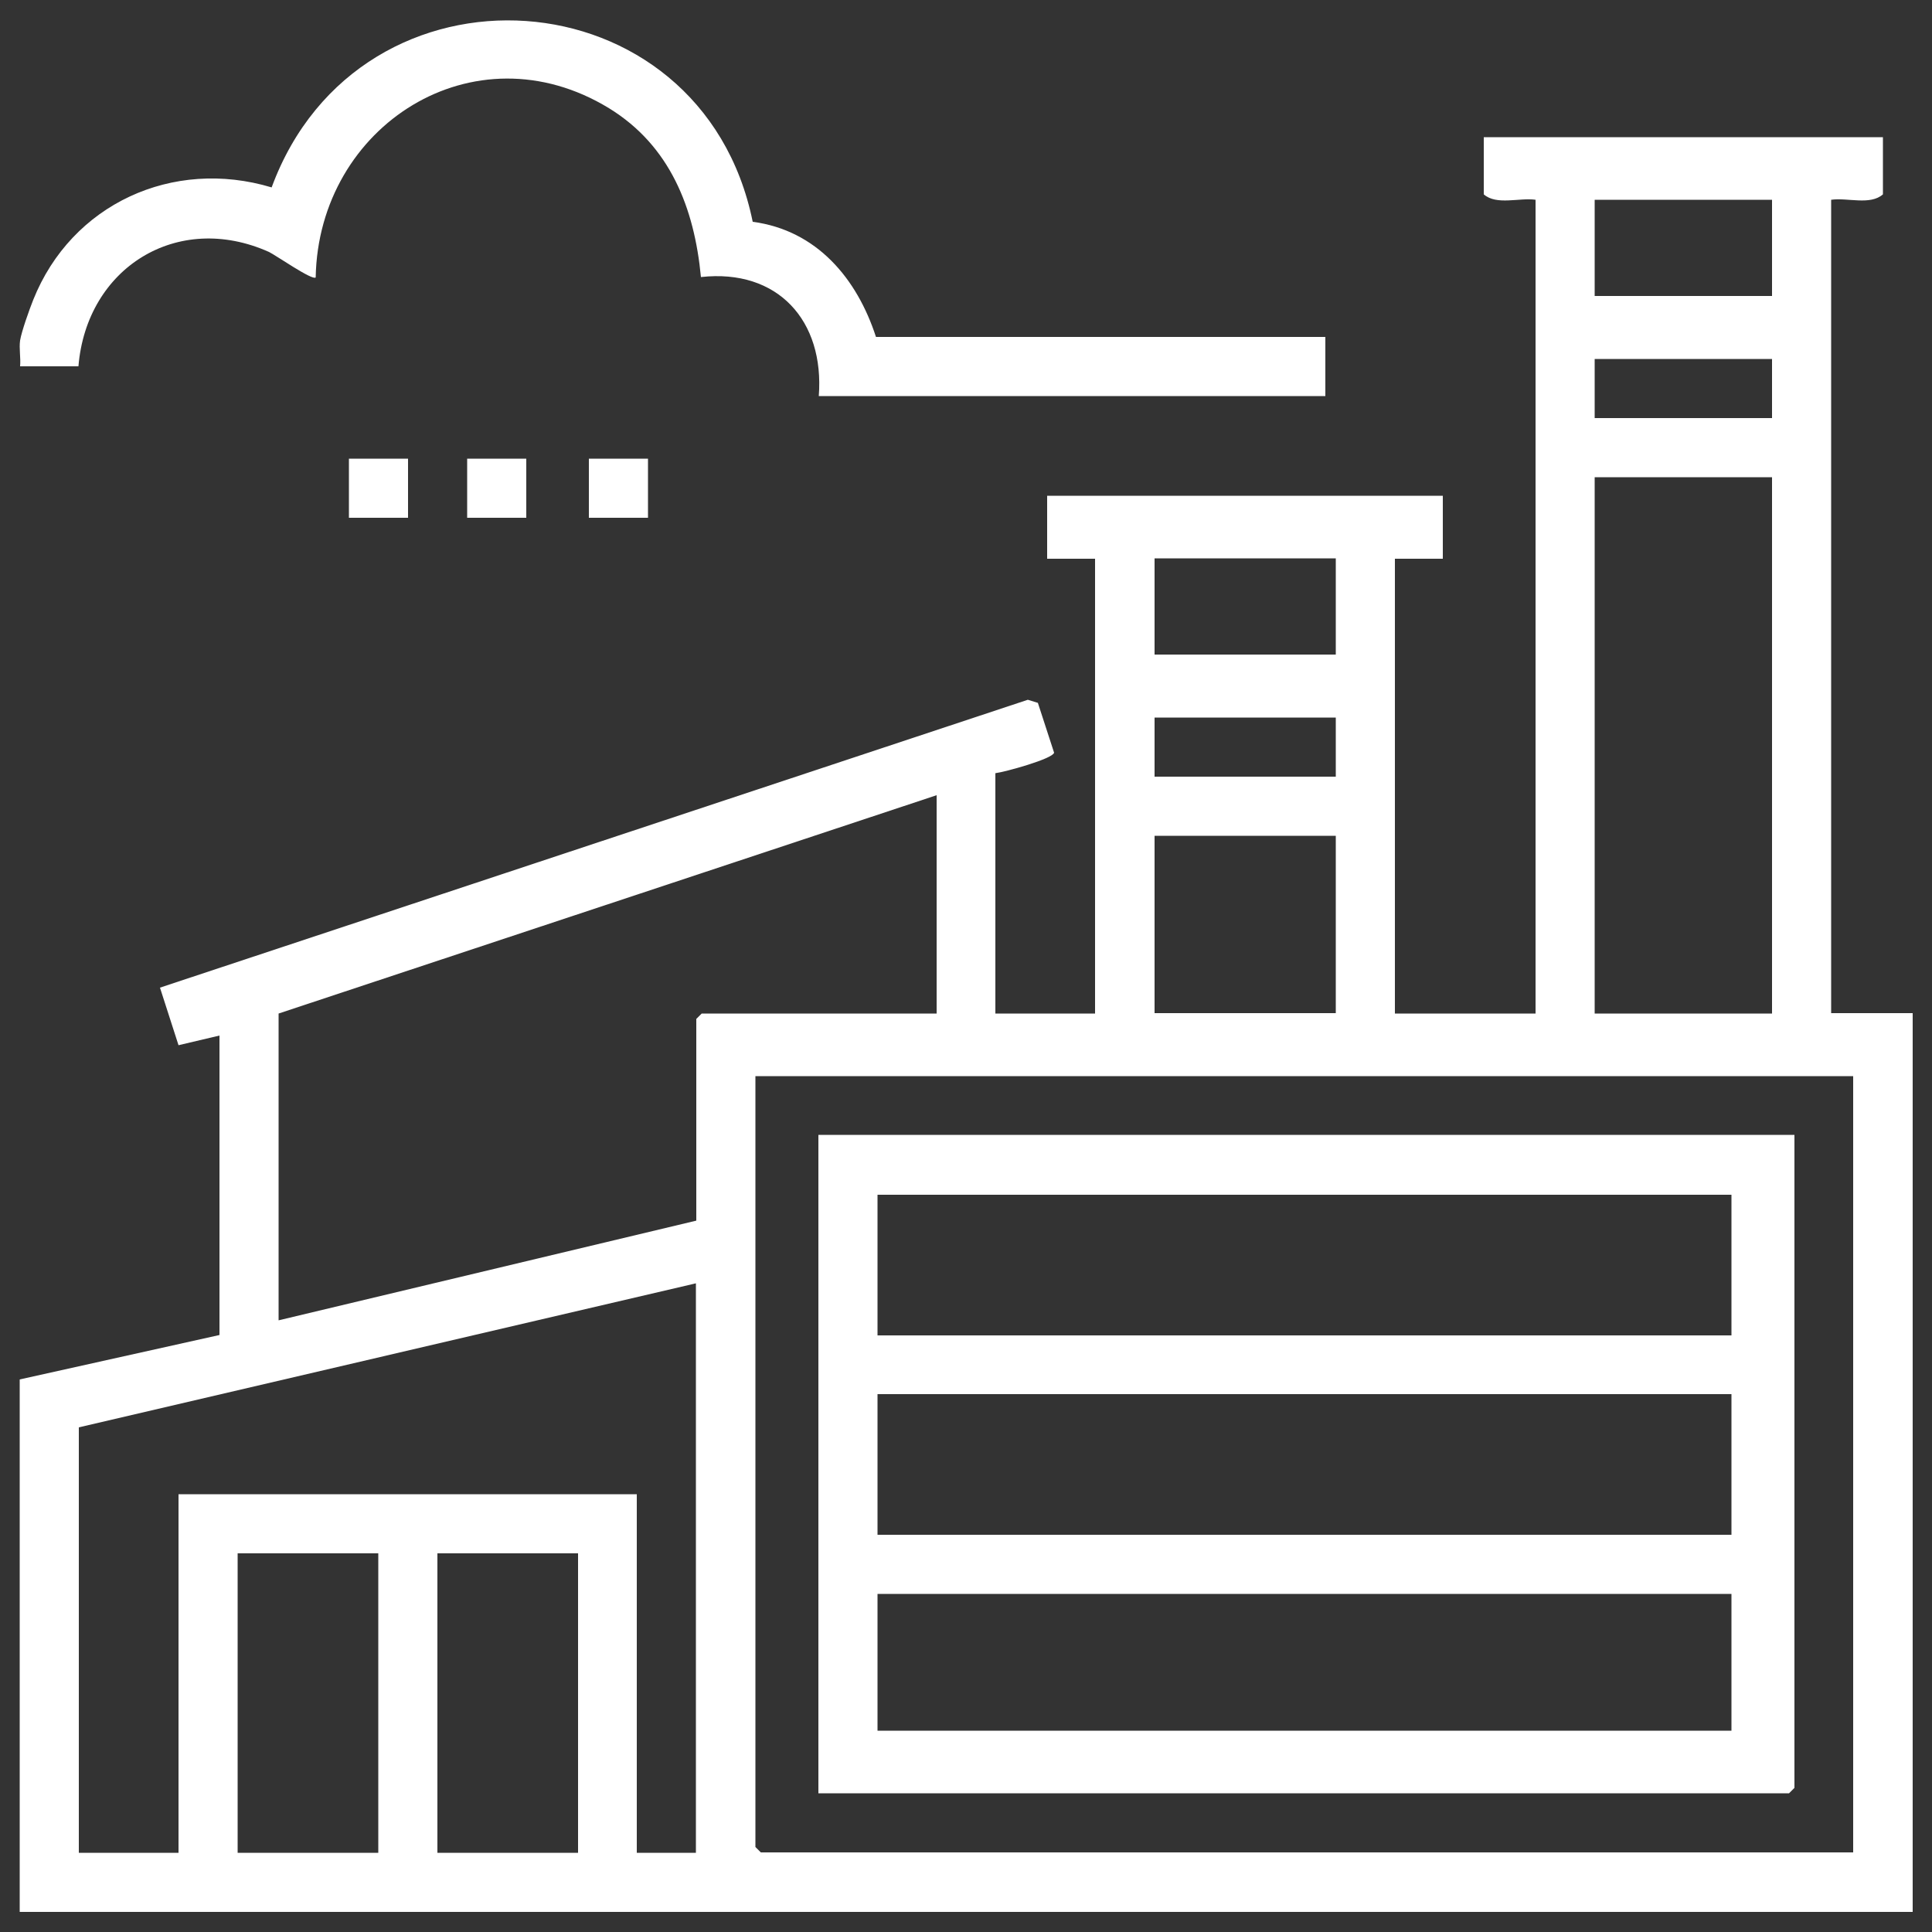 <?xml version="1.0" encoding="UTF-8"?>
<svg id="Layer_1" xmlns="http://www.w3.org/2000/svg" version="1.1" viewBox="0 0 50 50">
  <rect x="0" y="0" width="50" height="50" fill="#333333" stroke="none"/>
  <!-- Generator: Adobe Illustrator 29.1.0, SVG Export Plug-In . SVG Version: 2.1.0 Build 142)  -->
  <defs>
    <style>
      .st0 {
        fill: #fff;
      }
    </style>
  </defs>
  <path class="st0" d="M.51,35.7l5.17-1.15v-7.75l-1.06.25-.48-1.49,22.46-7.45.26.08.42,1.29c-.04.16-1.27.5-1.52.53v6.22h2.58v-11.77h-1.24v-1.63h10.24v1.63h-1.24v11.77h3.64V5.17c-.42-.06-1.01.15-1.34-.14v-1.48h10.33v1.48c-.33.29-.91.08-1.34.14v21.05h2.11v23.26H.51v-13.78ZM45.86,5.17h-4.59v2.49h4.59v-2.49ZM45.86,9.29h-4.59v1.53h4.59v-1.53ZM45.86,12.35h-4.59v13.88h4.59v-13.88ZM34.57,14.45h-4.69v2.49h4.69v-2.49ZM34.57,18.57h-4.69v1.53h4.69v-1.53ZM24.24,20.58l-17.03,5.65v7.94l10.81-2.58v-5.22l.14-.14h6.08v-5.65ZM34.57,21.63h-4.69v4.59h4.69v-4.59ZM47.97,27.85h-28.42v19.95l.14.14h28.27v-20.1ZM18.02,33.21l-15.98,3.73v11.01h2.58v-9.28h11.86v9.28h1.53v-14.74ZM9.79,40.2h-3.64v7.75h3.64v-7.75ZM14.96,40.2h-3.64v7.75h3.64v-7.75ZM.51,9.48h1.52c.21-2.55,2.56-4.02,4.93-2.96.17.08,1.13.75,1.21.66.07-3.93,4.1-6.51,7.59-4.38,1.58.97,2.21,2.58,2.38,4.37,1.99-.22,3.2,1.13,3.05,3.08h13.11v-1.53h-11.63c-.49-1.51-1.53-2.76-3.19-2.98-1.32-6.48-10.17-7.08-12.45-.89-2.56-.77-5.18.43-6.17,2.91-.1.25-.3.81-.34,1.05-.03.21.02.45,0,.67ZM9.03,11.87v1.53h1.53v-1.53h-1.53ZM12.09,11.87v1.53h1.53v-1.53h-1.53ZM15.24,11.87v1.53h1.53v-1.53h-1.53ZM46.44,29.38v16.89l-.14.14h-25.12v-17.04h25.26ZM44.81,30.92h-22.1v3.64h22.1v-3.64ZM44.81,36.08h-22.1v3.64h22.1v-3.64ZM44.81,41.25h-22.1v3.54h22.1v-3.54Z"/>
</svg>